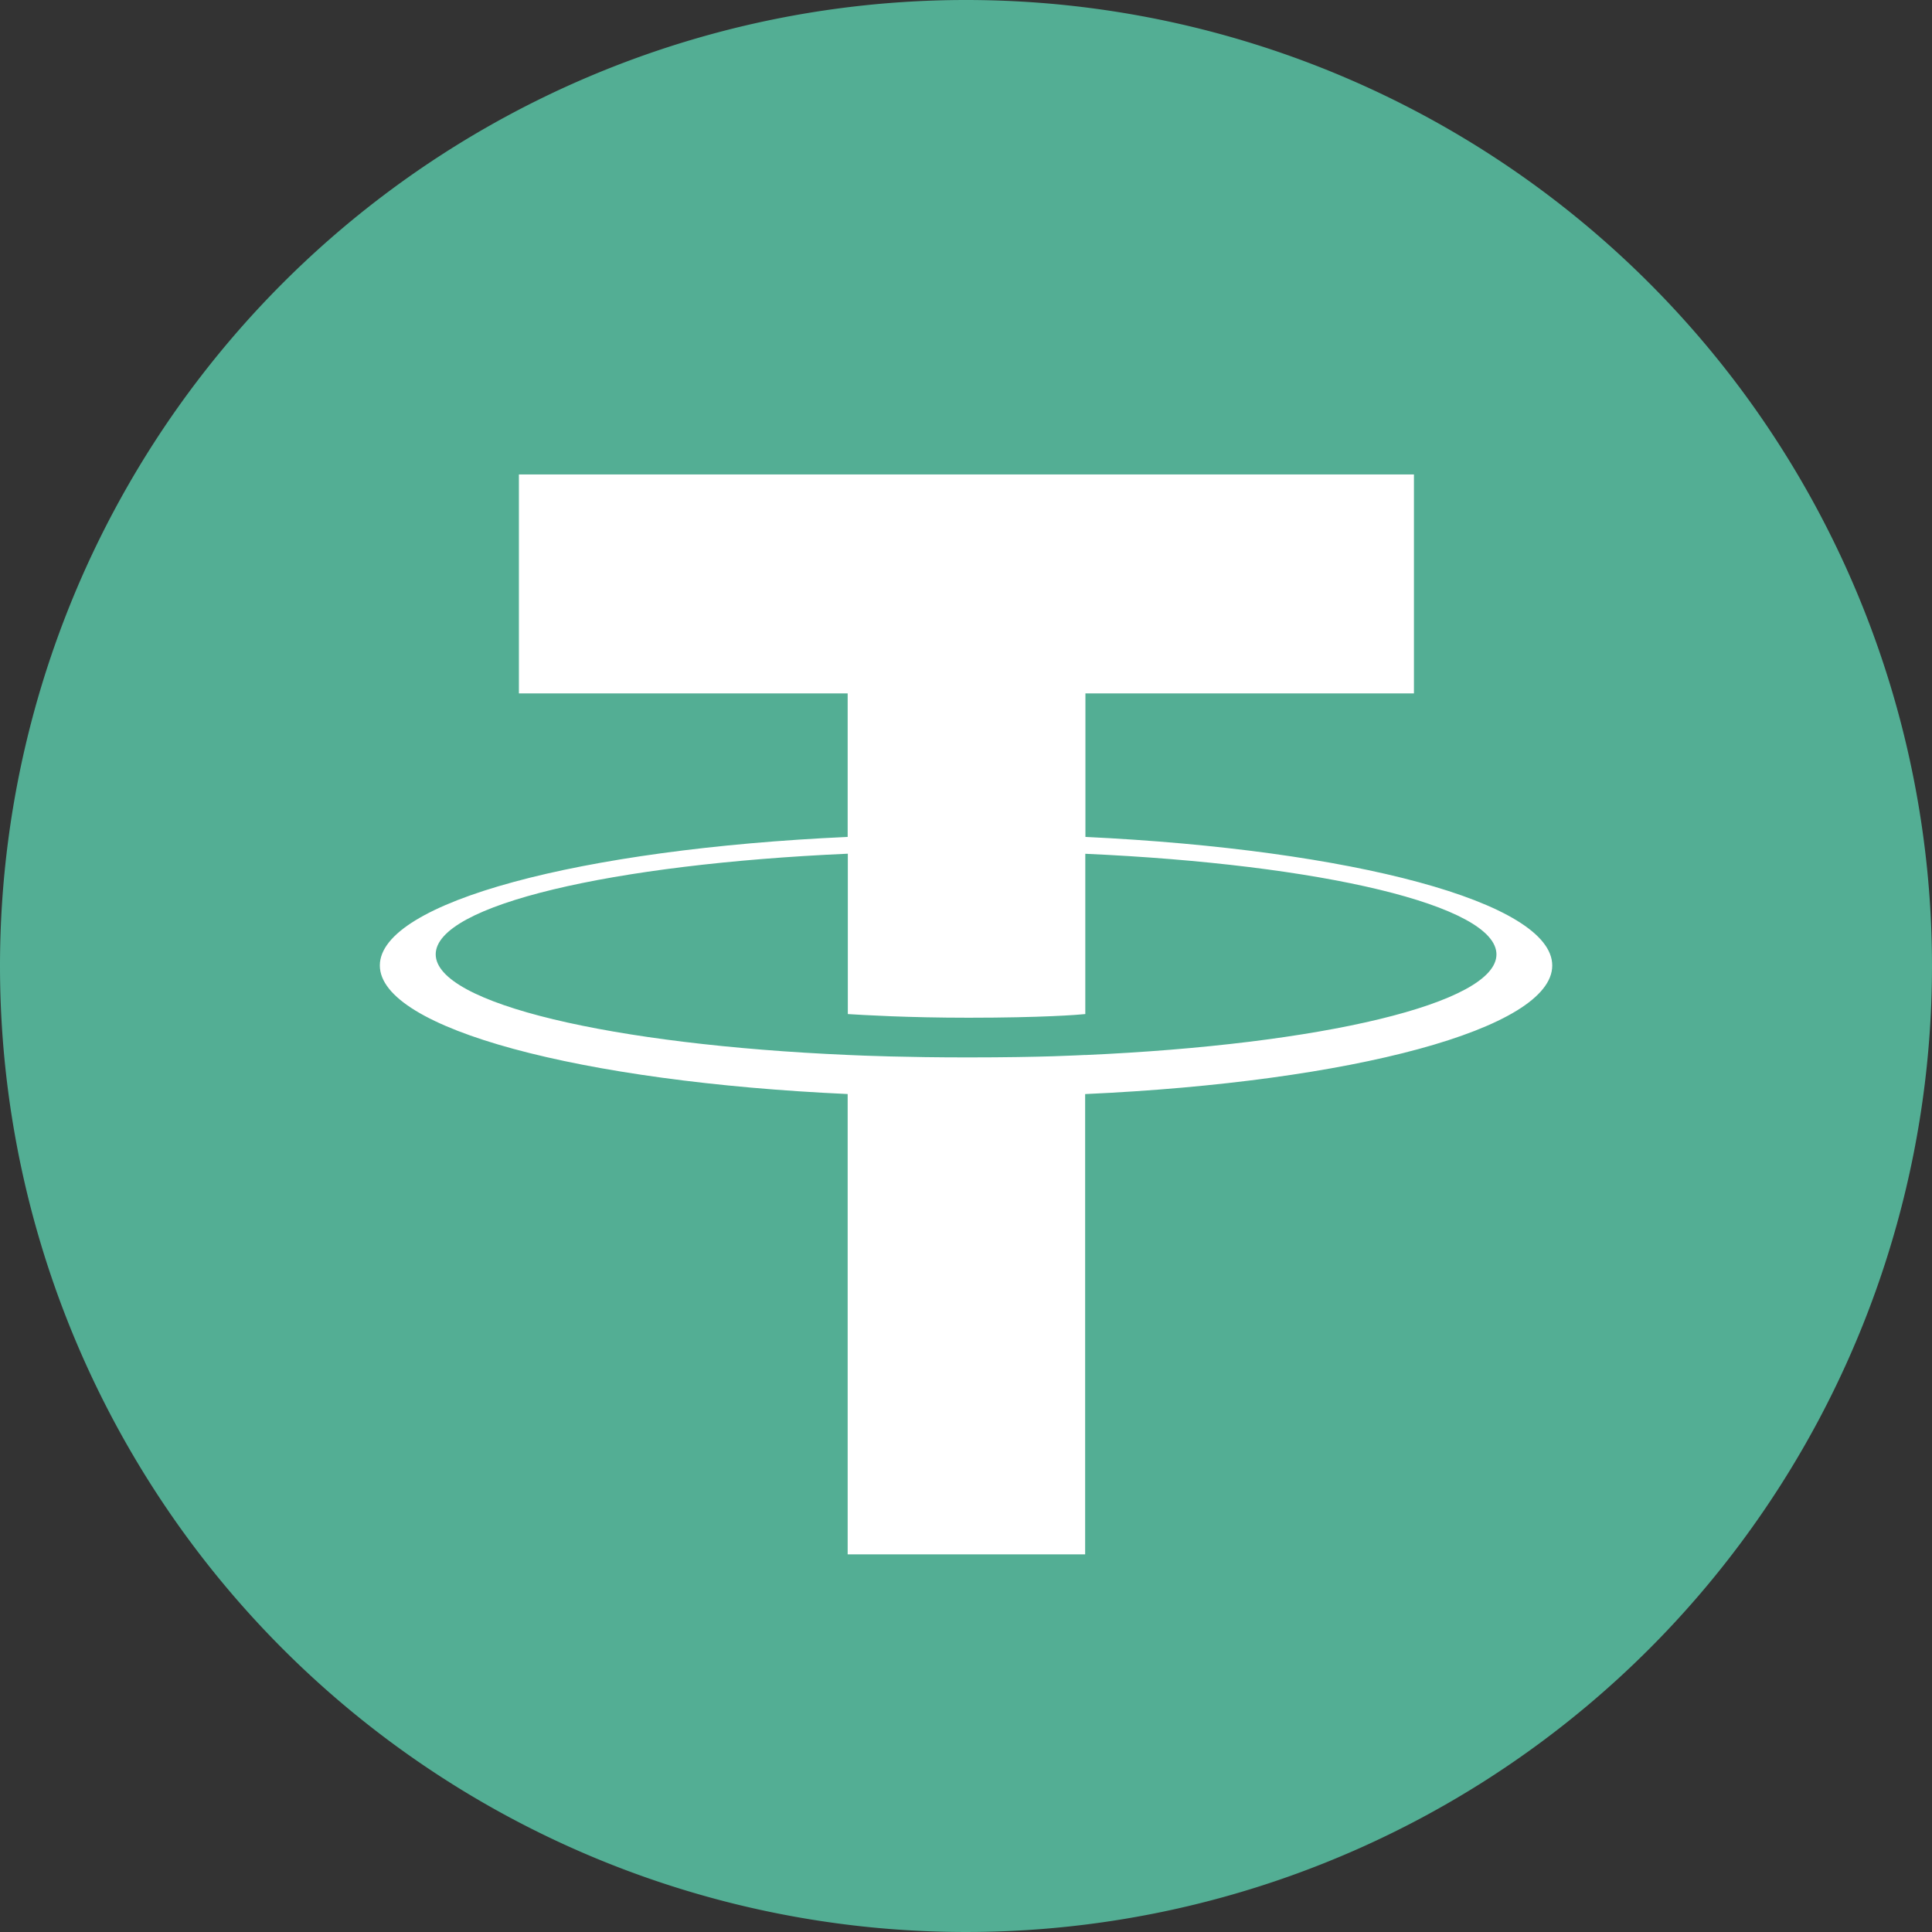 <svg xmlns="http://www.w3.org/2000/svg" xmlns:xlink="http://www.w3.org/1999/xlink" width="48" height="48" viewBox="0 0 48 48">
  <rect x="0" y="0" width="48" height="48" fill="#333333" stroke="none"/>
  <defs>
    <clipPath id="clip-加密貨幣-泰達幣">
      <rect width="48" height="48"/>
    </clipPath>
  </defs>
  <g id="加密貨幣-泰達幣" clip-path="url(#clip-加密貨幣-泰達幣)">
    <g id="未命名-2-03" transform="translate(-6.13 -5.97)">
      <path id="路径_2023" data-name="路径 2023" d="M30.13,5.97a24,24,0,1,1-24,24,24,24,0,0,1,24-24" transform="translate(0 0)" fill="#53ae94"/>
      <path id="路径_2024" data-name="路径 2024" d="M39.2,34.392V30.821h8.162V25.38H25.125v5.441h8.168v3.565c-6.638.3-11.623,1.621-11.623,3.194s4.992,2.891,11.623,3.194V52.21h5.9V40.775c6.626-.3,11.605-1.621,11.605-3.194S45.822,34.7,39.2,34.386m0,5.417h0c-.164.006-1.02.061-2.927.061-1.524,0-2.593-.043-2.976-.061h0c-5.86-.255-10.239-1.275-10.239-2.5s4.379-2.241,10.239-2.5v3.984c.383.024,1.482.091,3,.091,1.822,0,2.739-.073,2.9-.091V34.805c5.854.261,10.215,1.281,10.215,2.5s-4.366,2.241-10.215,2.5" transform="translate(-6.103 -7.623)" fill="#fff"/>
    </g>
  </g>
</svg>
